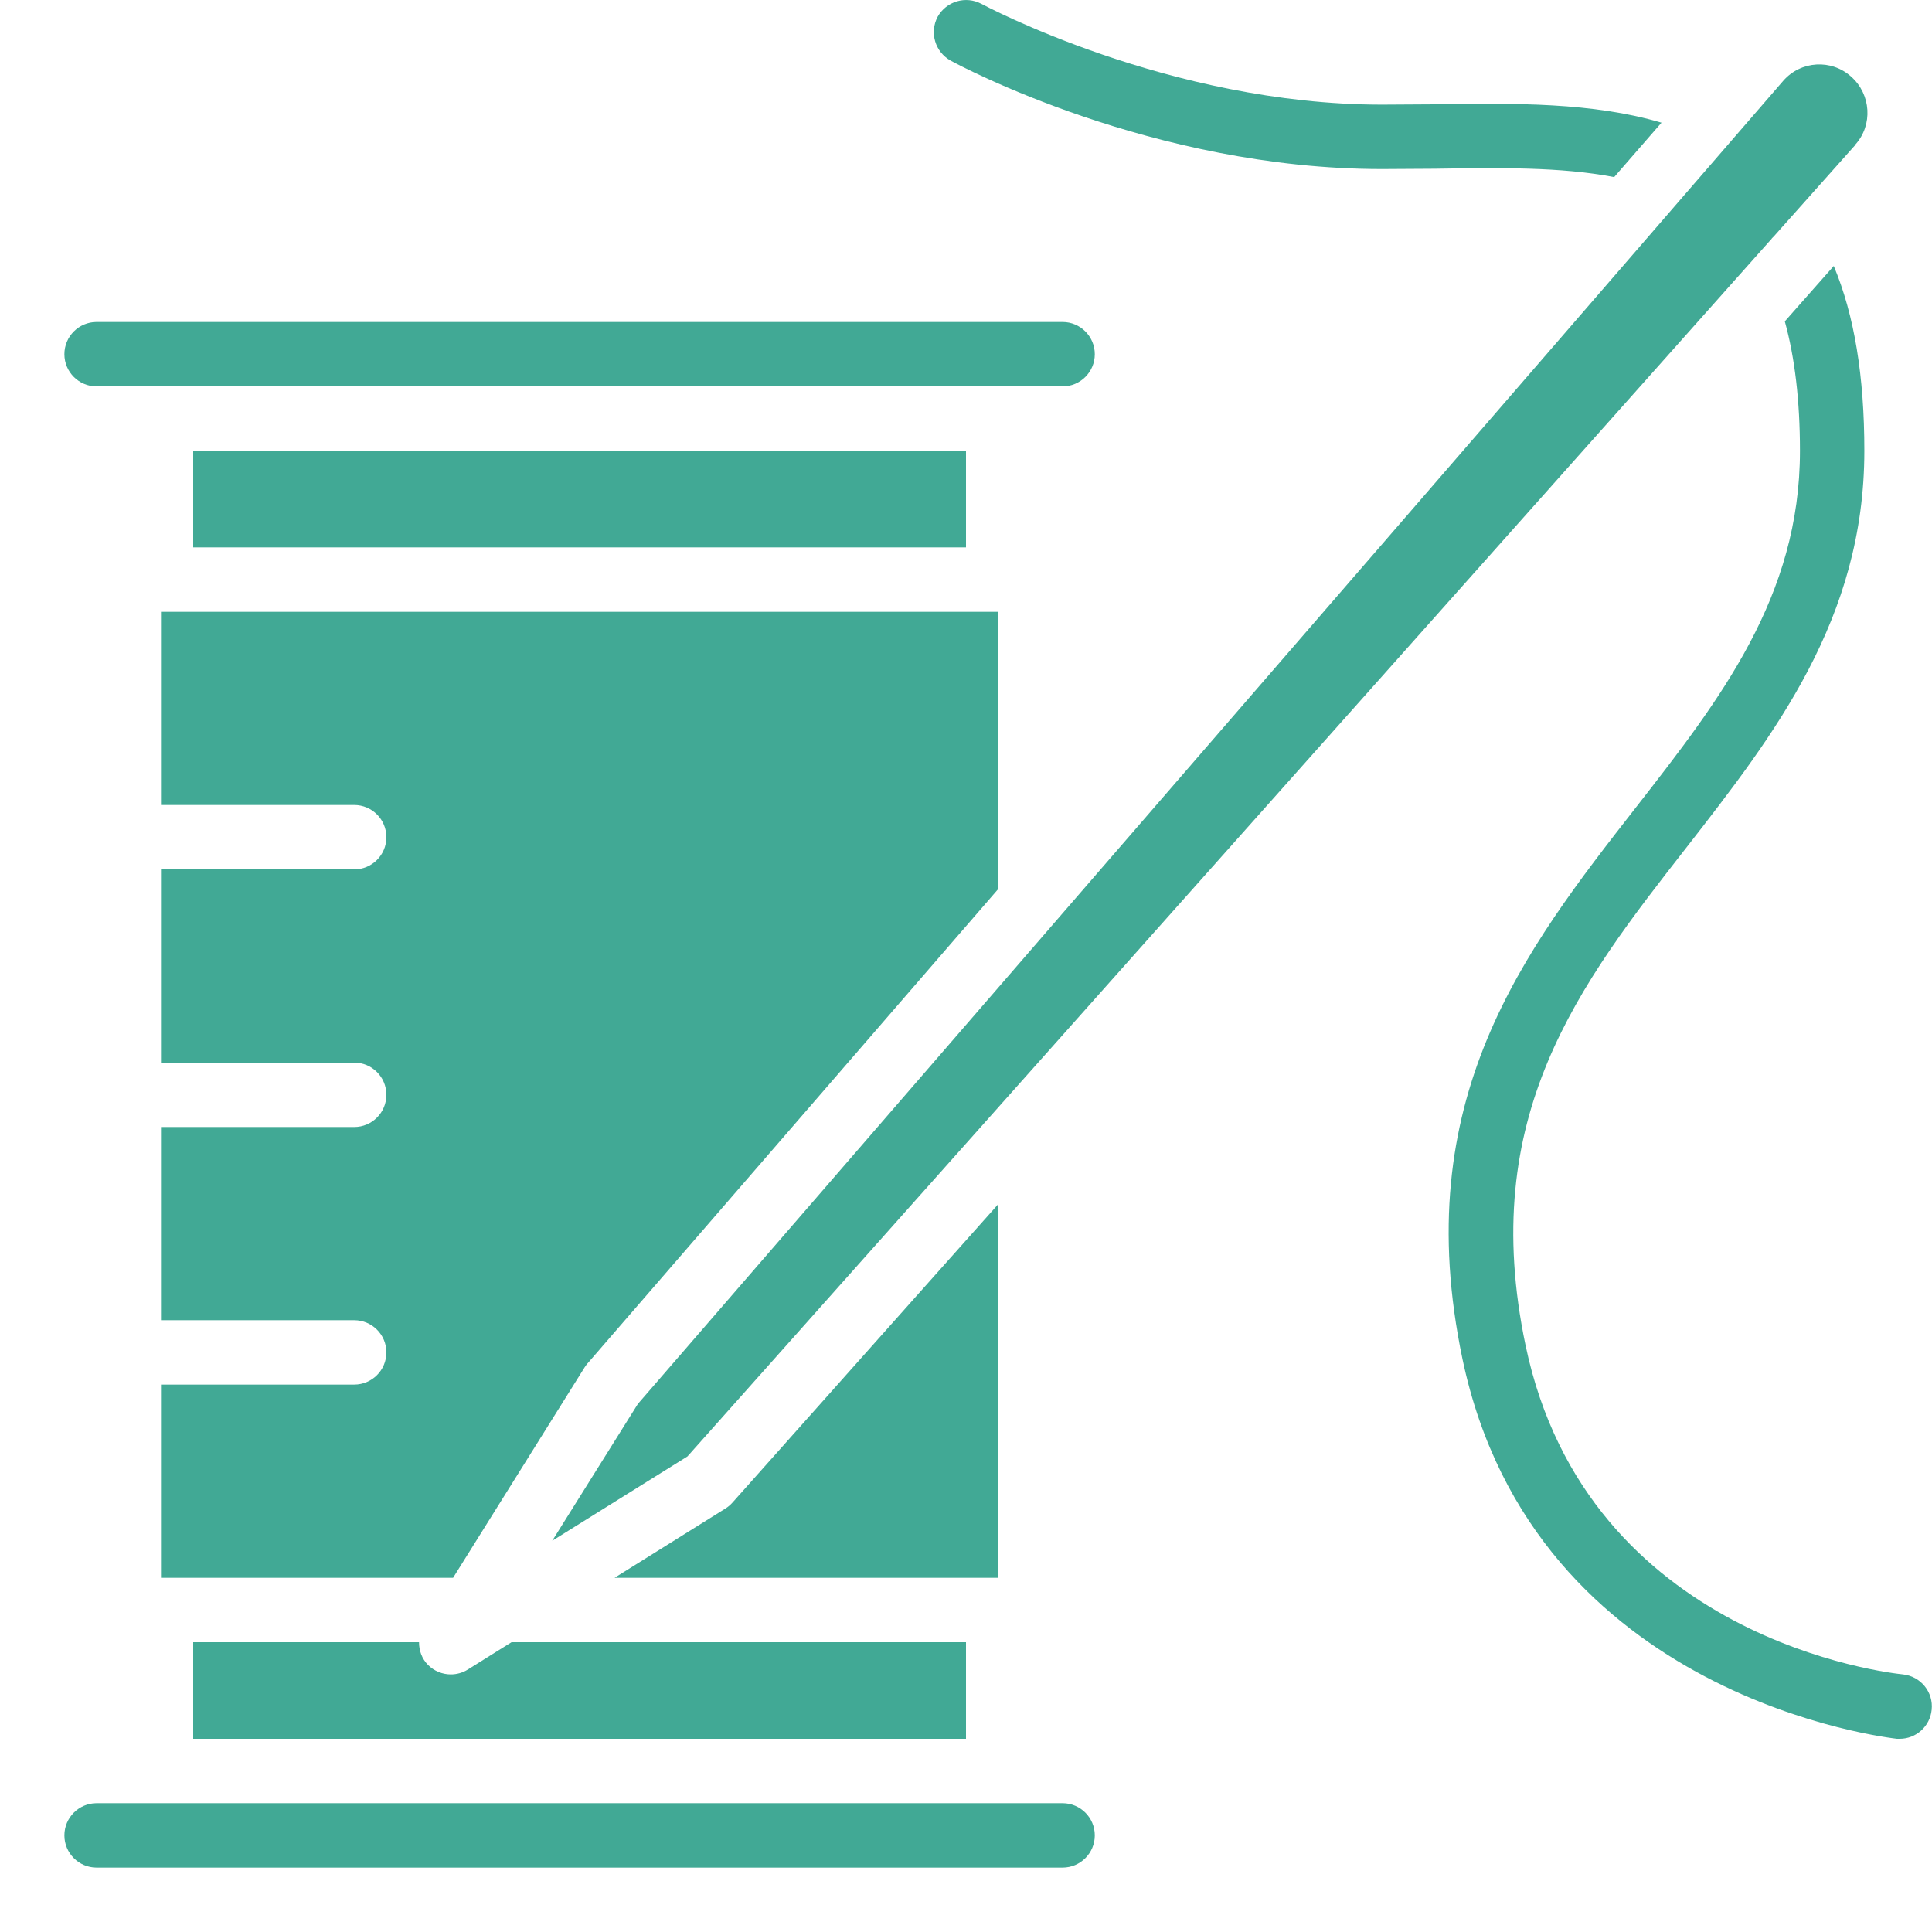 <svg width="140" height="140" viewBox="0 0 140 140" fill="none" xmlns="http://www.w3.org/2000/svg">
<g clip-path="url(#clip0_678_2416)">
<path d="M42.354 99.099C42.417 98.996 42.489 98.898 42.569 98.807L72.333 64.423V44.333H11.666V58.333H25.666C26.954 58.333 27.999 59.376 27.999 60.667C27.999 61.957 26.954 63 25.666 63H11.666V77H25.666C26.954 77 27.999 78.043 27.999 79.333C27.999 80.624 26.954 81.667 25.666 81.667H11.666V95.667H25.666C26.954 95.667 27.999 96.71 27.999 98C27.999 99.29 26.954 100.333 25.666 100.333H11.666V114.333H32.832L42.354 99.099Z" fill="#41A995"/>
<path d="M70 119H37.067L33.903 120.979C33.523 121.219 33.094 121.333 32.669 121.333C32.065 121.333 31.465 121.098 31.015 120.647C30.567 120.197 30.364 119.602 30.364 119H14V126H70V119Z" fill="#41A995"/>
<path d="M6.999 28H76.999C78.285 28 79.333 26.955 79.333 25.667C79.333 24.379 78.285 23.333 76.999 23.333H6.999C5.714 23.333 4.666 24.379 4.666 25.667C4.666 26.955 5.714 28 6.999 28Z" fill="#41A995"/>
<path d="M72.332 87.262L53.075 108.885C52.928 109.051 52.758 109.195 52.569 109.312L44.533 114.333H72.332V87.262Z" fill="#41A995"/>
<path d="M128.402 17.267L128.542 17.127L134.446 10.5V10.477C135.729 9.053 135.589 6.837 134.142 5.553C132.719 4.27 130.502 4.387 129.219 5.857L122.756 13.323L46.222 101.733L40.016 111.65L49.816 105.537L128.309 17.383C128.356 17.337 128.379 17.313 128.402 17.267Z" fill="#41A995"/>
<path d="M14 32.666H70V39.666H14V32.666Z" fill="#41A995"/>
<path d="M79.333 133C79.333 131.712 78.285 130.667 76.999 130.667H6.999C5.714 130.667 4.666 131.712 4.666 133C4.666 134.288 5.714 135.333 6.999 135.333H76.999C78.285 135.333 79.333 134.288 79.333 133Z" fill="#41A995"/>
<path d="M137.898 121.333C136.965 121.24 115.032 118.837 110.552 97.51C107.052 80.85 114.425 71.376 122.242 61.367C128.565 53.246 135.098 44.846 135.098 32.666C135.098 27.253 134.375 22.843 132.882 19.273L129.335 23.287C130.058 25.9 130.432 29.05 130.432 32.666C130.432 43.236 124.668 50.657 118.555 58.496C110.435 68.903 102.035 79.683 105.978 98.49C111.182 123.2 137.175 125.953 137.455 126H137.665C138.855 126 139.858 125.09 139.975 123.9C140.115 122.617 139.182 121.473 137.898 121.333Z" fill="#41A995"/>
<path d="M103.926 7.56C102.666 7.56 101.406 7.583 100.146 7.583C84.723 7.583 71.259 0.35 71.119 0.28C69.976 -0.327 68.576 0.093 67.946 1.213C67.339 2.357 67.759 3.757 68.879 4.387C69.463 4.713 83.509 12.25 100.146 12.25C101.429 12.25 102.713 12.227 103.973 12.227C108.639 12.157 113.119 12.087 116.969 12.833L120.399 8.89C115.429 7.42 109.829 7.467 103.926 7.56Z" fill="#41A995"/>
</g>
<defs>
<clipPath id="clip0_678_2416">
<rect width="140" height="140" fill="white"/>
</clipPath>
</defs>
</svg>

